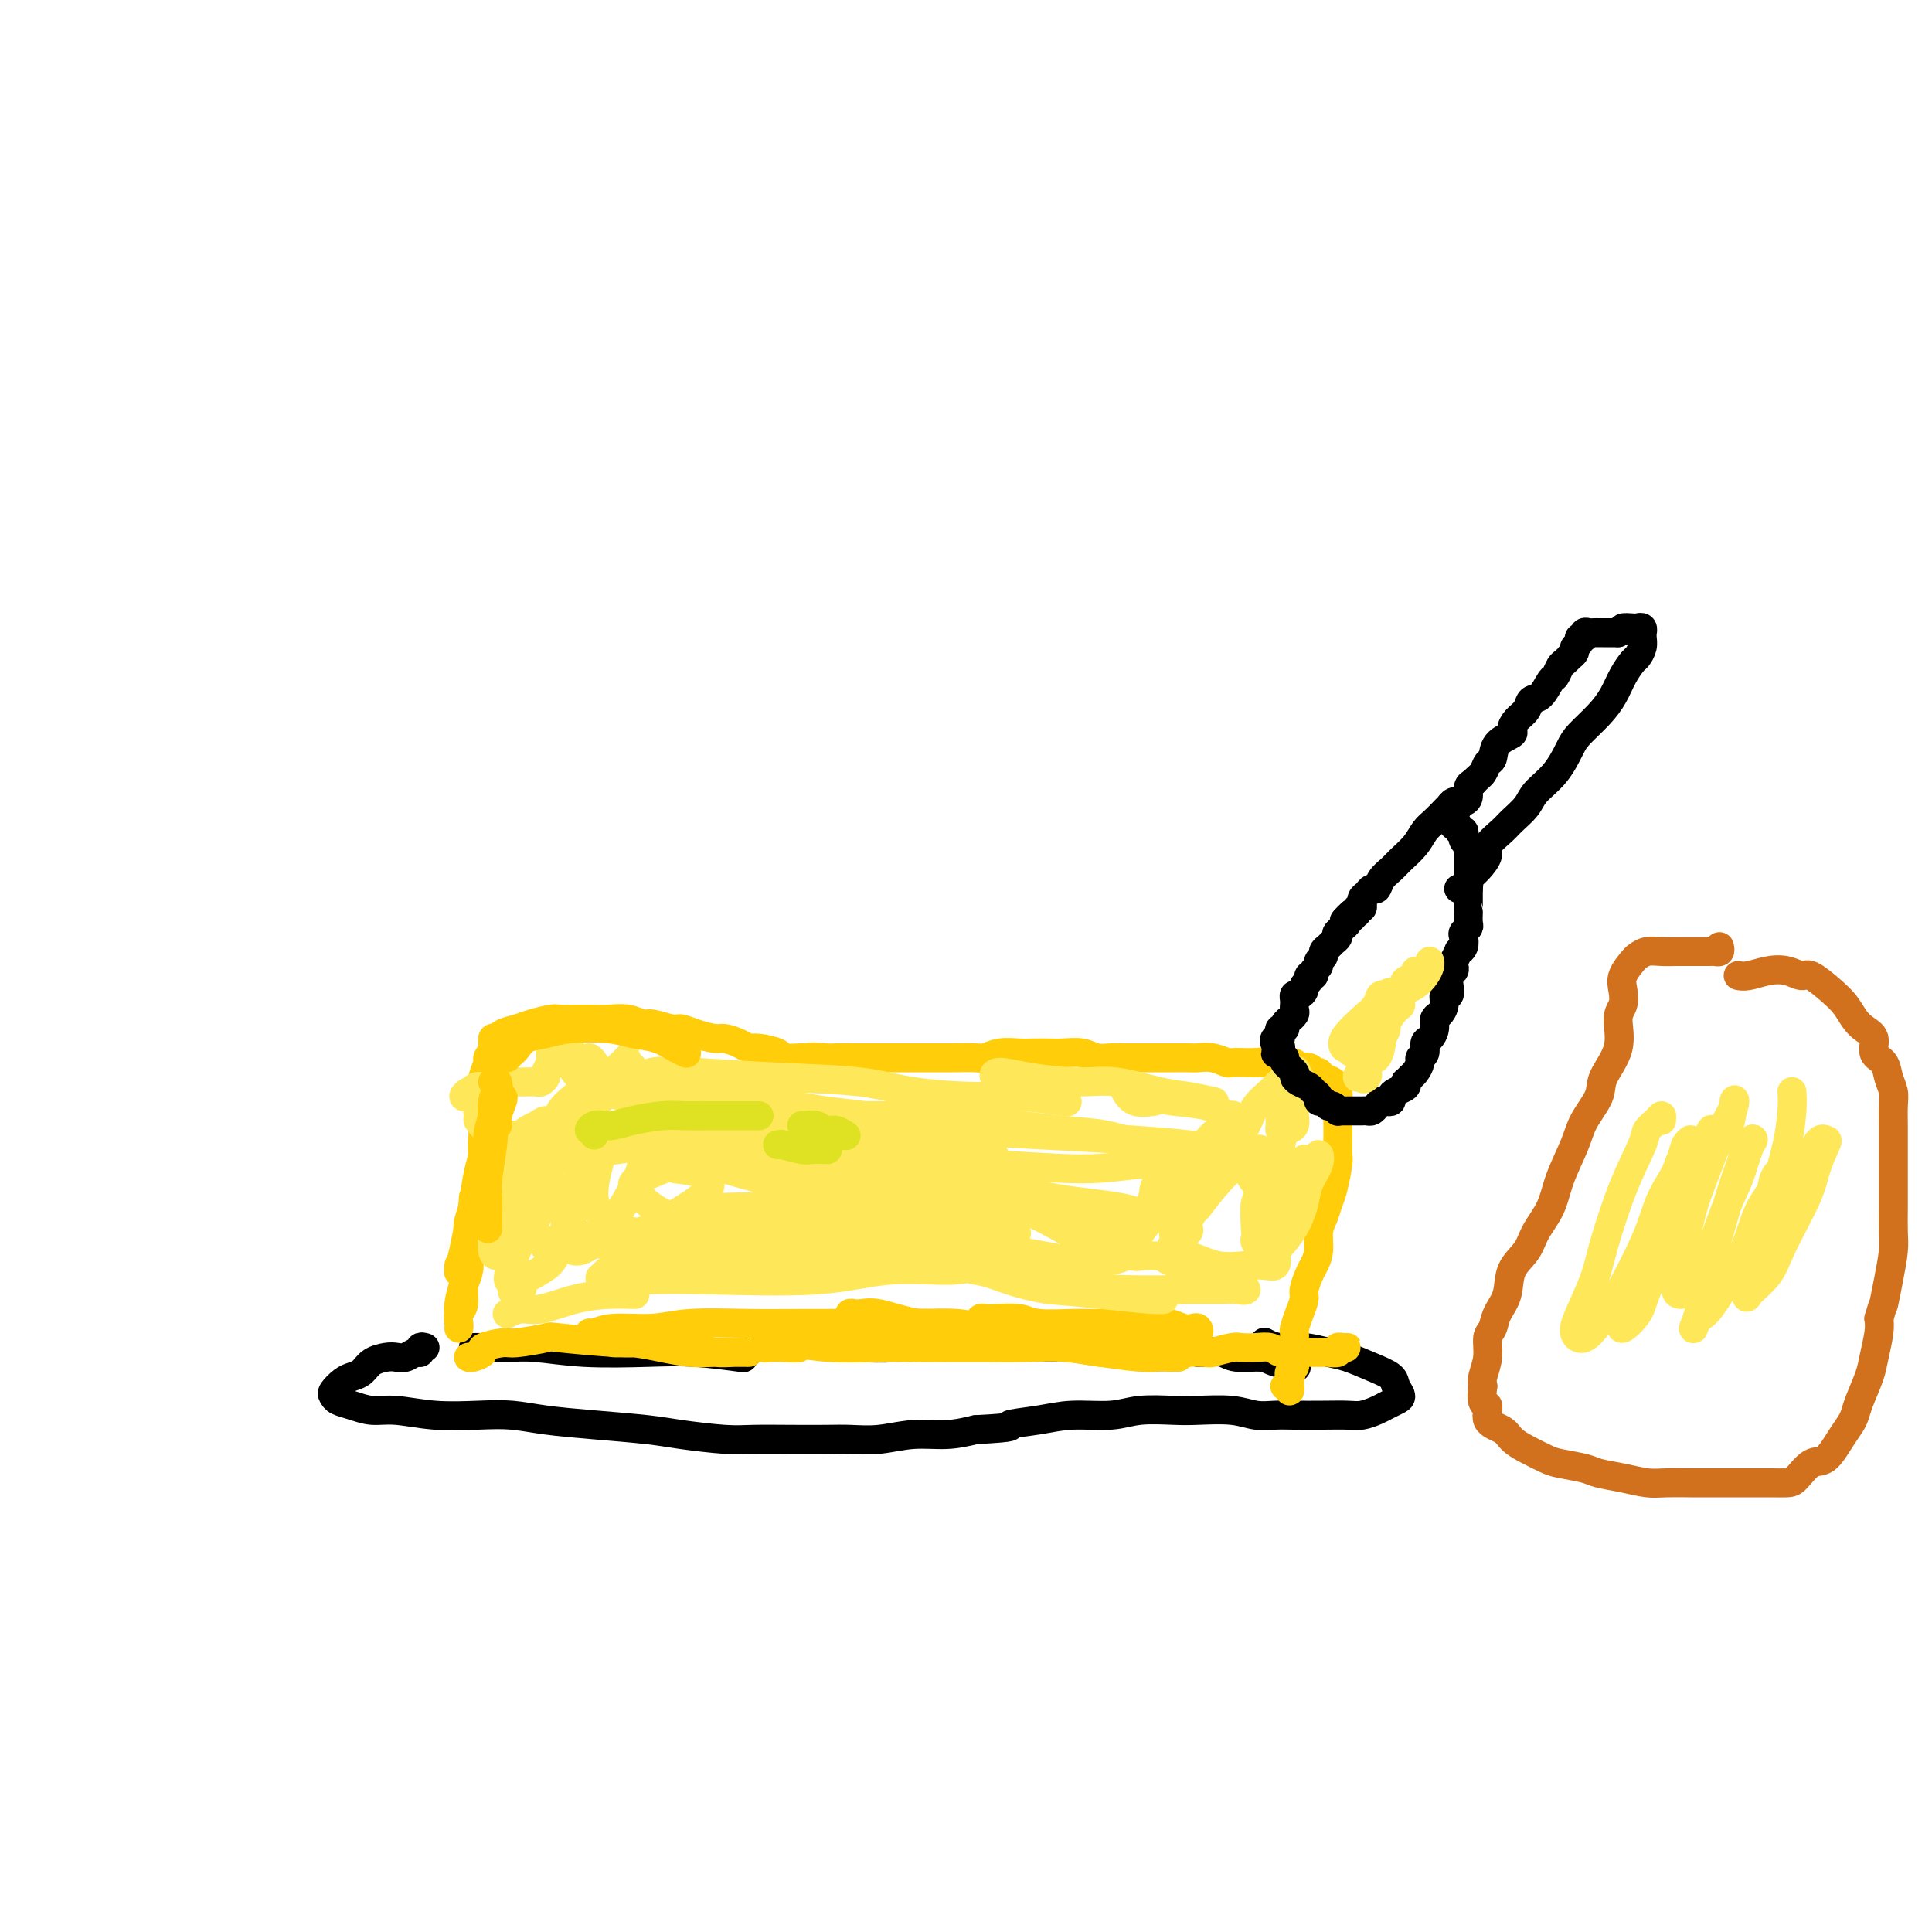 <svg viewBox='0 0 400 400' version='1.1' xmlns='http://www.w3.org/2000/svg' xmlns:xlink='http://www.w3.org/1999/xlink'><g fill='none' stroke='#000000' stroke-width='6' stroke-linecap='round' stroke-linejoin='round'><path d='M88,279c-0.440,-0.121 -0.881,-0.243 -1,0c-0.119,0.243 0.082,0.849 0,1c-0.082,0.151 -0.448,-0.154 -1,0c-0.552,0.154 -1.288,0.766 -2,1c-0.712,0.234 -1.398,0.090 -2,0c-0.602,-0.090 -1.119,-0.127 -2,0c-0.881,0.127 -2.124,0.419 -3,1c-0.876,0.581 -1.384,1.451 -2,2c-0.616,0.549 -1.340,0.777 -2,1c-0.660,0.223 -1.254,0.441 -2,1c-0.746,0.559 -1.642,1.460 -2,2c-0.358,0.540 -0.178,0.718 0,1c0.178,0.282 0.354,0.668 1,1c0.646,0.332 1.763,0.611 3,1c1.237,0.389 2.594,0.888 4,1c1.406,0.112 2.861,-0.163 5,0c2.139,0.163 4.961,0.765 8,1c3.039,0.235 6.293,0.105 9,0c2.707,-0.105 4.866,-0.183 7,0c2.134,0.183 4.244,0.627 7,1c2.756,0.373 6.159,0.674 10,1c3.841,0.326 8.121,0.676 11,1c2.879,0.324 4.356,0.623 7,1c2.644,0.377 6.456,0.833 9,1c2.544,0.167 3.819,0.046 6,0c2.181,-0.046 5.267,-0.016 8,0c2.733,0.016 5.114,0.019 7,0c1.886,-0.019 3.276,-0.060 5,0c1.724,0.060 3.782,0.222 6,0c2.218,-0.222 4.597,-0.829 7,-1c2.403,-0.171 4.829,0.094 7,0c2.171,-0.094 4.085,-0.547 6,-1'/><path d='M202,296c9.350,-0.493 6.724,-0.724 7,-1c0.276,-0.276 3.452,-0.596 6,-1c2.548,-0.404 4.468,-0.893 7,-1c2.532,-0.107 5.678,0.166 8,0c2.322,-0.166 3.821,-0.773 6,-1c2.179,-0.227 5.037,-0.075 7,0c1.963,0.075 3.030,0.073 5,0c1.970,-0.073 4.844,-0.216 7,0c2.156,0.216 3.596,0.790 5,1c1.404,0.210 2.774,0.057 4,0c1.226,-0.057 2.310,-0.018 4,0c1.690,0.018 3.986,0.016 6,0c2.014,-0.016 3.747,-0.046 5,0c1.253,0.046 2.025,0.168 3,0c0.975,-0.168 2.153,-0.625 3,-1c0.847,-0.375 1.365,-0.667 2,-1c0.635,-0.333 1.389,-0.708 2,-1c0.611,-0.292 1.080,-0.502 1,-1c-0.080,-0.498 -0.708,-1.285 -1,-2c-0.292,-0.715 -0.247,-1.358 -1,-2c-0.753,-0.642 -2.305,-1.281 -4,-2c-1.695,-0.719 -3.533,-1.517 -5,-2c-1.467,-0.483 -2.561,-0.652 -4,-1c-1.439,-0.348 -3.221,-0.877 -5,-1c-1.779,-0.123 -3.556,0.159 -5,0c-1.444,-0.159 -2.555,-0.760 -3,-1c-0.445,-0.240 -0.222,-0.120 0,0'/><path d='M98,279c0.404,-0.008 0.807,-0.016 2,0c1.193,0.016 3.174,0.056 5,0c1.826,-0.056 3.496,-0.207 6,0c2.504,0.207 5.842,0.774 10,1c4.158,0.226 9.135,0.112 13,0c3.865,-0.112 6.617,-0.223 10,0c3.383,0.223 7.395,0.778 9,1c1.605,0.222 0.802,0.111 0,0'/><path d='M157,278c1.280,0.030 2.560,0.061 4,0c1.440,-0.061 3.040,-0.212 6,0c2.960,0.212 7.279,0.789 11,1c3.721,0.211 6.843,0.057 10,0c3.157,-0.057 6.349,-0.015 9,0c2.651,0.015 4.762,0.004 8,0c3.238,-0.004 7.602,-0.001 10,0c2.398,0.001 2.828,0.000 3,0c0.172,-0.000 0.086,-0.000 0,0'/><path d='M248,280c0.386,-0.009 0.772,-0.017 1,0c0.228,0.017 0.299,0.060 1,0c0.701,-0.060 2.031,-0.223 3,0c0.969,0.223 1.576,0.830 3,1c1.424,0.170 3.663,-0.098 5,0c1.337,0.098 1.771,0.562 3,1c1.229,0.438 3.254,0.849 4,1c0.746,0.151 0.213,0.043 0,0c-0.213,-0.043 -0.107,-0.022 0,0'/></g>
<g fill='none' stroke='#FFCD0A' stroke-width='6' stroke-linecap='round' stroke-linejoin='round'><path d='M95,275c0.032,-0.230 0.065,-0.460 0,-1c-0.065,-0.540 -0.227,-1.390 0,-2c0.227,-0.610 0.845,-0.979 1,-2c0.155,-1.021 -0.151,-2.693 0,-4c0.151,-1.307 0.758,-2.250 1,-3c0.242,-0.750 0.117,-1.308 0,-2c-0.117,-0.692 -0.226,-1.516 0,-2c0.226,-0.484 0.789,-0.626 1,-1c0.211,-0.374 0.071,-0.981 0,-1c-0.071,-0.019 -0.074,0.549 0,1c0.074,0.451 0.226,0.785 0,1c-0.226,0.215 -0.831,0.310 -1,1c-0.169,0.690 0.098,1.974 0,3c-0.098,1.026 -0.562,1.793 -1,3c-0.438,1.207 -0.851,2.855 -1,4c-0.149,1.145 -0.036,1.787 0,2c0.036,0.213 -0.006,-0.002 0,0c0.006,0.002 0.058,0.221 0,0c-0.058,-0.221 -0.227,-0.882 0,-2c0.227,-1.118 0.849,-2.692 1,-4c0.151,-1.308 -0.170,-2.348 0,-4c0.170,-1.652 0.830,-3.915 1,-5c0.170,-1.085 -0.151,-0.991 0,-2c0.151,-1.009 0.773,-3.120 1,-4c0.227,-0.880 0.057,-0.528 0,-1c-0.057,-0.472 -0.001,-1.767 0,-2c0.001,-0.233 -0.051,0.597 0,1c0.051,0.403 0.206,0.378 0,1c-0.206,0.622 -0.773,1.892 -1,3c-0.227,1.108 -0.113,2.054 0,3'/><path d='M97,256c-0.320,2.035 -0.619,3.123 -1,4c-0.381,0.877 -0.845,1.544 -1,2c-0.155,0.456 0.000,0.701 0,1c-0.000,0.299 -0.155,0.653 0,0c0.155,-0.653 0.620,-2.314 1,-4c0.380,-1.686 0.676,-3.399 1,-5c0.324,-1.601 0.675,-3.092 1,-5c0.325,-1.908 0.623,-4.234 1,-6c0.377,-1.766 0.833,-2.973 1,-4c0.167,-1.027 0.045,-1.876 0,-3c-0.045,-1.124 -0.011,-2.524 0,-3c0.011,-0.476 0.000,-0.029 0,0c-0.000,0.029 0.010,-0.360 0,0c-0.010,0.360 -0.041,1.469 0,3c0.041,1.531 0.154,3.486 0,5c-0.154,1.514 -0.574,2.589 -1,4c-0.426,1.411 -0.856,3.157 -1,4c-0.144,0.843 -0.002,0.781 0,1c0.002,0.219 -0.137,0.719 0,0c0.137,-0.719 0.548,-2.656 1,-4c0.452,-1.344 0.944,-2.093 1,-4c0.056,-1.907 -0.325,-4.971 0,-7c0.325,-2.029 1.356,-3.023 2,-4c0.644,-0.977 0.901,-1.938 1,-3c0.099,-1.062 0.042,-2.225 0,-3c-0.042,-0.775 -0.067,-1.161 0,-1c0.067,0.161 0.225,0.869 0,1c-0.225,0.131 -0.834,-0.315 -1,0c-0.166,0.315 0.109,1.393 0,2c-0.109,0.607 -0.603,0.745 -1,1c-0.397,0.255 -0.699,0.628 -1,1'/><path d='M100,229c-0.463,0.349 -0.120,-0.779 0,-1c0.120,-0.221 0.017,0.464 0,0c-0.017,-0.464 0.052,-2.077 0,-3c-0.052,-0.923 -0.225,-1.155 0,-2c0.225,-0.845 0.848,-2.303 1,-3c0.152,-0.697 -0.168,-0.635 0,-1c0.168,-0.365 0.825,-1.159 1,-2c0.175,-0.841 -0.131,-1.731 0,-2c0.131,-0.269 0.701,0.082 1,0c0.299,-0.082 0.329,-0.596 1,-1c0.671,-0.404 1.982,-0.697 3,-1c1.018,-0.303 1.742,-0.617 3,-1c1.258,-0.383 3.049,-0.834 4,-1c0.951,-0.166 1.062,-0.045 2,0c0.938,0.045 2.703,0.016 4,0c1.297,-0.016 2.127,-0.019 3,0c0.873,0.019 1.789,0.062 3,0c1.211,-0.062 2.719,-0.228 4,0c1.281,0.228 2.337,0.848 3,1c0.663,0.152 0.934,-0.166 2,0c1.066,0.166 2.928,0.814 4,1c1.072,0.186 1.355,-0.091 2,0c0.645,0.091 1.654,0.550 3,1c1.346,0.450 3.030,0.890 4,1c0.970,0.110 1.227,-0.111 2,0c0.773,0.111 2.060,0.555 3,1c0.940,0.445 1.531,0.890 2,1c0.469,0.110 0.816,-0.115 2,0c1.184,0.115 3.203,0.569 4,1c0.797,0.431 0.370,0.837 1,1c0.630,0.163 2.315,0.081 4,0'/><path d='M166,219c8.333,1.238 3.165,0.332 2,0c-1.165,-0.332 1.671,-0.089 3,0c1.329,0.089 1.149,0.024 2,0c0.851,-0.024 2.732,-0.006 4,0c1.268,0.006 1.924,0.002 3,0c1.076,-0.002 2.572,-0.000 4,0c1.428,0.000 2.789,-0.000 4,0c1.211,0.000 2.274,0.001 3,0c0.726,-0.001 1.117,-0.004 2,0c0.883,0.004 2.260,0.015 4,0c1.740,-0.015 3.844,-0.057 5,0c1.156,0.057 1.362,0.211 2,0c0.638,-0.211 1.706,-0.788 3,-1c1.294,-0.212 2.815,-0.058 4,0c1.185,0.058 2.035,0.019 3,0c0.965,-0.019 2.043,-0.019 3,0c0.957,0.019 1.791,0.058 3,0c1.209,-0.058 2.792,-0.212 4,0c1.208,0.212 2.042,0.789 3,1c0.958,0.211 2.041,0.057 3,0c0.959,-0.057 1.794,-0.015 3,0c1.206,0.015 2.784,0.004 4,0c1.216,-0.004 2.071,-0.002 3,0c0.929,0.002 1.930,0.004 3,0c1.070,-0.004 2.207,-0.015 3,0c0.793,0.015 1.241,0.057 2,0c0.759,-0.057 1.828,-0.211 3,0c1.172,0.211 2.448,0.789 3,1c0.552,0.211 0.379,0.057 1,0c0.621,-0.057 2.034,-0.016 3,0c0.966,0.016 1.483,0.008 2,0'/><path d='M260,220c14.881,0.171 5.085,0.099 2,0c-3.085,-0.099 0.543,-0.224 2,0c1.457,0.224 0.743,0.796 1,1c0.257,0.204 1.484,0.040 2,0c0.516,-0.040 0.322,0.045 1,0c0.678,-0.045 2.227,-0.220 3,0c0.773,0.220 0.771,0.835 1,1c0.229,0.165 0.688,-0.122 1,0c0.312,0.122 0.476,0.652 1,1c0.524,0.348 1.408,0.516 2,1c0.592,0.484 0.891,1.286 1,2c0.109,0.714 0.029,1.340 0,2c-0.029,0.660 -0.007,1.353 0,2c0.007,0.647 -0.001,1.248 0,2c0.001,0.752 0.011,1.657 0,3c-0.011,1.343 -0.044,3.126 0,4c0.044,0.874 0.166,0.841 0,2c-0.166,1.159 -0.618,3.510 -1,5c-0.382,1.490 -0.694,2.118 -1,3c-0.306,0.882 -0.607,2.017 -1,3c-0.393,0.983 -0.880,1.814 -1,3c-0.120,1.186 0.126,2.726 0,4c-0.126,1.274 -0.625,2.283 -1,3c-0.375,0.717 -0.626,1.141 -1,2c-0.374,0.859 -0.871,2.152 -1,3c-0.129,0.848 0.109,1.253 0,2c-0.109,0.747 -0.565,1.838 -1,3c-0.435,1.162 -0.849,2.394 -1,3c-0.151,0.606 -0.041,0.586 0,1c0.041,0.414 0.012,1.261 0,2c-0.012,0.739 -0.006,1.369 0,2'/><path d='M268,280c-1.388,8.533 -0.358,2.865 0,1c0.358,-1.865 0.043,0.074 0,1c-0.043,0.926 0.185,0.840 0,1c-0.185,0.160 -0.781,0.567 -1,1c-0.219,0.433 -0.059,0.891 0,1c0.059,0.109 0.017,-0.132 0,0c-0.017,0.132 -0.008,0.638 0,1c0.008,0.362 0.016,0.580 0,1c-0.016,0.420 -0.056,1.040 0,1c0.056,-0.040 0.207,-0.742 0,-1c-0.207,-0.258 -0.774,-0.074 -1,0c-0.226,0.074 -0.113,0.037 0,0'/><path d='M97,281c0.167,0.092 0.333,0.183 1,0c0.667,-0.183 1.833,-0.641 2,-1c0.167,-0.359 -0.666,-0.619 0,-1c0.666,-0.381 2.831,-0.883 4,-1c1.169,-0.117 1.340,0.150 3,0c1.660,-0.150 4.807,-0.717 6,-1c1.193,-0.283 0.433,-0.282 3,0c2.567,0.282 8.463,0.846 12,1c3.537,0.154 4.715,-0.102 7,0c2.285,0.102 5.676,0.563 8,1c2.324,0.437 3.582,0.849 5,1c1.418,0.151 2.996,0.041 4,0c1.004,-0.041 1.435,-0.011 2,0c0.565,0.011 1.265,0.004 1,0c-0.265,-0.004 -1.496,-0.004 -2,0c-0.504,0.004 -0.280,0.011 -1,0c-0.720,-0.011 -2.382,-0.041 -4,0c-1.618,0.041 -3.190,0.152 -5,0c-1.810,-0.152 -3.859,-0.567 -6,-1c-2.141,-0.433 -4.376,-0.886 -6,-1c-1.624,-0.114 -2.637,0.109 -4,0c-1.363,-0.109 -3.076,-0.550 -4,-1c-0.924,-0.450 -1.058,-0.909 -1,-1c0.058,-0.091 0.308,0.186 1,0c0.692,-0.186 1.827,-0.834 4,-1c2.173,-0.166 5.384,0.152 8,0c2.616,-0.152 4.637,-0.773 8,-1c3.363,-0.227 8.066,-0.061 12,0c3.934,0.061 7.098,0.016 11,0c3.902,-0.016 8.544,-0.005 12,0c3.456,0.005 5.728,0.002 8,0'/><path d='M186,274c10.196,-0.140 6.187,0.011 6,0c-0.187,-0.011 3.450,-0.185 6,0c2.550,0.185 4.015,0.729 5,1c0.985,0.271 1.490,0.270 2,0c0.510,-0.270 1.026,-0.808 1,-1c-0.026,-0.192 -0.592,-0.037 -1,0c-0.408,0.037 -0.656,-0.042 -1,0c-0.344,0.042 -0.783,0.206 -1,0c-0.217,-0.206 -0.211,-0.784 0,-1c0.211,-0.216 0.626,-0.072 1,0c0.374,0.072 0.707,0.072 2,0c1.293,-0.072 3.546,-0.216 5,0c1.454,0.216 2.109,0.791 4,1c1.891,0.209 5.018,0.053 7,0c1.982,-0.053 2.819,-0.004 4,0c1.181,0.004 2.704,-0.037 4,0c1.296,0.037 2.364,0.153 3,0c0.636,-0.153 0.841,-0.574 1,-1c0.159,-0.426 0.272,-0.856 0,-1c-0.272,-0.144 -0.929,-0.001 -1,0c-0.071,0.001 0.446,-0.140 1,0c0.554,0.140 1.146,0.559 2,1c0.854,0.441 1.969,0.902 3,1c1.031,0.098 1.977,-0.166 3,0c1.023,0.166 2.124,0.762 3,1c0.876,0.238 1.528,0.116 2,0c0.472,-0.116 0.766,-0.227 1,0c0.234,0.227 0.409,0.792 0,1c-0.409,0.208 -1.403,0.059 -2,0c-0.597,-0.059 -0.799,-0.030 -1,0'/><path d='M245,276c-1.038,0.151 -2.133,0.028 -3,0c-0.867,-0.028 -1.507,0.037 -2,0c-0.493,-0.037 -0.841,-0.178 -1,0c-0.159,0.178 -0.131,0.675 0,1c0.131,0.325 0.365,0.479 1,1c0.635,0.521 1.671,1.407 2,2c0.329,0.593 -0.051,0.891 0,1c0.051,0.109 0.531,0.030 1,0c0.469,-0.030 0.927,-0.011 1,0c0.073,0.011 -0.239,0.014 -1,0c-0.761,-0.014 -1.970,-0.045 -3,0c-1.030,0.045 -1.880,0.167 -4,0c-2.120,-0.167 -5.508,-0.623 -8,-1c-2.492,-0.377 -4.087,-0.674 -7,-1c-2.913,-0.326 -7.146,-0.682 -10,-1c-2.854,-0.318 -4.331,-0.597 -7,-1c-2.669,-0.403 -6.530,-0.930 -9,-1c-2.470,-0.070 -3.547,0.317 -5,0c-1.453,-0.317 -3.280,-1.339 -5,-2c-1.720,-0.661 -3.331,-0.961 -4,-1c-0.669,-0.039 -0.394,0.184 -1,0c-0.606,-0.184 -2.093,-0.775 -3,-1c-0.907,-0.225 -1.233,-0.084 -1,0c0.233,0.084 1.026,0.113 2,0c0.974,-0.113 2.129,-0.366 4,0c1.871,0.366 4.459,1.352 8,2c3.541,0.648 8.034,0.958 11,1c2.966,0.042 4.403,-0.185 7,0c2.597,0.185 6.353,0.780 9,1c2.647,0.220 4.185,0.063 6,0c1.815,-0.063 3.908,-0.031 6,0'/><path d='M229,276c8.737,0.619 4.578,0.166 4,0c-0.578,-0.166 2.425,-0.045 4,0c1.575,0.045 1.720,0.015 2,0c0.280,-0.015 0.693,-0.014 1,0c0.307,0.014 0.508,0.042 0,0c-0.508,-0.042 -1.725,-0.155 -3,0c-1.275,0.155 -2.609,0.576 -4,1c-1.391,0.424 -2.838,0.849 -4,1c-1.162,0.151 -2.040,0.026 -1,0c1.040,-0.026 3.999,0.046 -8,0c-11.999,-0.046 -38.957,-0.209 -50,0c-11.043,0.209 -6.172,0.789 -5,1c1.172,0.211 -1.354,0.053 -3,0c-1.646,-0.053 -2.411,-0.001 -3,0c-0.589,0.001 -1.001,-0.048 -1,0c0.001,0.048 0.416,0.195 1,0c0.584,-0.195 1.335,-0.732 2,-1c0.665,-0.268 1.242,-0.268 3,0c1.758,0.268 4.696,0.804 8,1c3.304,0.196 6.973,0.051 10,0c3.027,-0.051 5.412,-0.010 9,0c3.588,0.010 8.378,-0.011 12,0c3.622,0.011 6.075,0.056 9,0c2.925,-0.056 6.320,-0.211 9,0c2.680,0.211 4.645,0.788 7,1c2.355,0.212 5.102,0.061 7,0c1.898,-0.061 2.949,-0.030 4,0'/><path d='M239,280c13.509,0.159 7.281,0.057 6,0c-1.281,-0.057 2.383,-0.067 4,0c1.617,0.067 1.185,0.213 2,0c0.815,-0.213 2.876,-0.785 4,-1c1.124,-0.215 1.313,-0.072 2,0c0.687,0.072 1.874,0.072 3,0c1.126,-0.072 2.192,-0.215 3,0c0.808,0.215 1.358,0.790 2,1c0.642,0.210 1.375,0.056 2,0c0.625,-0.056 1.142,-0.014 2,0c0.858,0.014 2.057,-0.000 3,0c0.943,0.000 1.628,0.014 2,0c0.372,-0.014 0.430,-0.056 1,0c0.570,0.056 1.653,0.211 2,0c0.347,-0.211 -0.040,-0.789 0,-1c0.040,-0.211 0.508,-0.057 1,0c0.492,0.057 1.008,0.015 1,0c-0.008,-0.015 -0.541,-0.004 -1,0c-0.459,0.004 -0.846,0.001 -1,0c-0.154,-0.001 -0.077,-0.001 0,0'/></g>
<g fill='none' stroke='#FEE859' stroke-width='6' stroke-linecap='round' stroke-linejoin='round'><path d='M120,221c0.980,0.327 1.960,0.654 3,1c1.040,0.346 2.139,0.713 5,1c2.861,0.287 7.485,0.496 11,1c3.515,0.504 5.921,1.304 9,2c3.079,0.696 6.832,1.289 11,2c4.168,0.711 8.750,1.539 12,2c3.250,0.461 5.169,0.554 8,1c2.831,0.446 6.573,1.243 9,2c2.427,0.757 3.538,1.473 5,2c1.462,0.527 3.275,0.865 4,1c0.725,0.135 0.363,0.068 0,0'/><path d='M134,228c-1.145,-0.211 -2.290,-0.421 -3,-1c-0.710,-0.579 -0.986,-1.525 -1,-2c-0.014,-0.475 0.233,-0.479 1,-1c0.767,-0.521 2.053,-1.559 4,-2c1.947,-0.441 4.557,-0.286 9,0c4.443,0.286 10.721,0.703 17,1c6.279,0.297 12.560,0.476 17,1c4.440,0.524 7.041,1.395 11,2c3.959,0.605 9.278,0.946 13,1c3.722,0.054 5.848,-0.178 9,0c3.152,0.178 7.329,0.765 9,1c1.671,0.235 0.835,0.117 0,0'/><path d='M212,225c-0.928,-0.345 -1.857,-0.691 -3,-1c-1.143,-0.309 -2.502,-0.582 -3,-1c-0.498,-0.418 -0.136,-0.981 1,-1c1.136,-0.019 3.047,0.505 6,1c2.953,0.495 6.950,0.959 10,1c3.050,0.041 5.153,-0.343 8,0c2.847,0.343 6.437,1.412 9,2c2.563,0.588 4.099,0.694 6,1c1.901,0.306 4.166,0.813 5,1c0.834,0.187 0.238,0.053 0,0c-0.238,-0.053 -0.119,-0.027 0,0'/><path d='M239,228c-1.459,0.220 -2.918,0.440 -4,0c-1.082,-0.440 -1.788,-1.542 -2,-2c-0.212,-0.458 0.069,-0.274 1,0c0.931,0.274 2.511,0.637 4,1c1.489,0.363 2.885,0.726 5,1c2.115,0.274 4.948,0.459 7,1c2.052,0.541 3.323,1.438 4,2c0.677,0.562 0.759,0.790 1,1c0.241,0.210 0.642,0.403 0,1c-0.642,0.597 -2.326,1.599 -3,2c-0.674,0.401 -0.337,0.200 0,0'/><path d='M138,233c-1.245,-0.414 -2.490,-0.829 -3,-1c-0.510,-0.171 -0.283,-0.099 0,0c0.283,0.099 0.624,0.225 3,0c2.376,-0.225 6.787,-0.799 11,-1c4.213,-0.201 8.226,-0.028 15,0c6.774,0.028 16.308,-0.090 23,0c6.692,0.090 10.543,0.388 16,1c5.457,0.612 12.520,1.537 17,2c4.480,0.463 6.376,0.464 9,1c2.624,0.536 5.976,1.606 8,2c2.024,0.394 2.721,0.113 3,0c0.279,-0.113 0.139,-0.056 0,0'/><path d='M193,237c-2.887,-0.226 -5.774,-0.452 -10,-1c-4.226,-0.548 -9.792,-1.417 -15,-2c-5.208,-0.583 -10.060,-0.881 -12,-1c-1.940,-0.119 -0.970,-0.060 0,0'/><path d='M137,233c-0.525,0.000 -1.049,0.000 -2,0c-0.951,-0.000 -2.327,-0.001 -3,0c-0.673,0.001 -0.642,0.003 0,0c0.642,-0.003 1.894,-0.012 5,0c3.106,0.012 8.065,0.045 16,0c7.935,-0.045 18.845,-0.167 27,0c8.155,0.167 13.554,0.622 19,1c5.446,0.378 10.941,0.680 17,1c6.059,0.320 12.684,0.658 18,1c5.316,0.342 9.323,0.688 12,1c2.677,0.312 4.022,0.590 5,1c0.978,0.410 1.587,0.952 2,1c0.413,0.048 0.629,-0.398 0,0c-0.629,0.398 -2.104,1.639 -5,2c-2.896,0.361 -7.213,-0.159 -11,0c-3.787,0.159 -7.043,0.996 -13,1c-5.957,0.004 -14.614,-0.826 -21,-1c-6.386,-0.174 -10.502,0.306 -17,0c-6.498,-0.306 -15.379,-1.399 -21,-2c-5.621,-0.601 -7.983,-0.710 -12,-1c-4.017,-0.290 -9.688,-0.761 -13,-1c-3.312,-0.239 -4.263,-0.246 -6,0c-1.737,0.246 -4.259,0.745 -6,1c-1.741,0.255 -2.701,0.267 -3,0c-0.299,-0.267 0.064,-0.814 1,-1c0.936,-0.186 2.445,-0.011 5,0c2.555,0.011 6.157,-0.141 12,0c5.843,0.141 13.927,0.574 20,1c6.073,0.426 10.135,0.846 15,1c4.865,0.154 10.533,0.044 14,0c3.467,-0.044 4.734,-0.022 6,0'/><path d='M198,239c12.393,0.141 6.877,-0.006 5,0c-1.877,0.006 -0.113,0.165 0,0c0.113,-0.165 -1.424,-0.653 -5,-1c-3.576,-0.347 -9.189,-0.551 -14,-1c-4.811,-0.449 -8.818,-1.143 -14,-2c-5.182,-0.857 -11.540,-1.878 -17,-3c-5.460,-1.122 -10.024,-2.345 -13,-3c-2.976,-0.655 -4.365,-0.742 -6,-1c-1.635,-0.258 -3.518,-0.688 -5,-1c-1.482,-0.312 -2.565,-0.504 -3,-1c-0.435,-0.496 -0.224,-1.294 0,-2c0.224,-0.706 0.460,-1.321 1,-2c0.540,-0.679 1.382,-1.423 2,-2c0.618,-0.577 1.010,-0.986 1,-1c-0.010,-0.014 -0.424,0.367 -1,1c-0.576,0.633 -1.315,1.519 -2,2c-0.685,0.481 -1.315,0.559 -2,1c-0.685,0.441 -1.423,1.246 -2,2c-0.577,0.754 -0.992,1.457 -1,2c-0.008,0.543 0.391,0.925 1,1c0.609,0.075 1.429,-0.157 2,-1c0.571,-0.843 0.893,-2.296 1,-3c0.107,-0.704 -0.003,-0.659 0,-1c0.003,-0.341 0.118,-1.067 0,-1c-0.118,0.067 -0.470,0.928 -1,2c-0.530,1.072 -1.239,2.355 -2,4c-0.761,1.645 -1.574,3.651 -2,5c-0.426,1.349 -0.465,2.042 -1,3c-0.535,0.958 -1.567,2.181 -2,3c-0.433,0.819 -0.267,1.234 0,1c0.267,-0.234 0.633,-1.117 1,-2'/><path d='M119,238c-0.932,1.339 0.238,-2.312 1,-4c0.762,-1.688 1.115,-1.413 1,-2c-0.115,-0.587 -0.696,-2.038 -1,-3c-0.304,-0.962 -0.329,-1.437 -1,-1c-0.671,0.437 -1.988,1.784 -3,3c-1.012,1.216 -1.719,2.301 -3,4c-1.281,1.699 -3.137,4.011 -4,6c-0.863,1.989 -0.732,3.657 -1,5c-0.268,1.343 -0.933,2.363 -1,3c-0.067,0.637 0.466,0.890 1,1c0.534,0.110 1.069,0.078 2,-1c0.931,-1.078 2.258,-3.200 3,-5c0.742,-1.800 0.898,-3.278 1,-5c0.102,-1.722 0.151,-3.690 0,-5c-0.151,-1.310 -0.502,-1.964 -1,-2c-0.498,-0.036 -1.142,0.547 -2,1c-0.858,0.453 -1.929,0.777 -3,2c-1.071,1.223 -2.141,3.346 -3,6c-0.859,2.654 -1.508,5.838 -2,8c-0.492,2.162 -0.827,3.302 -1,5c-0.173,1.698 -0.183,3.956 0,5c0.183,1.044 0.559,0.876 1,1c0.441,0.124 0.946,0.540 2,0c1.054,-0.540 2.657,-2.034 4,-4c1.343,-1.966 2.425,-4.402 3,-6c0.575,-1.598 0.641,-2.357 1,-4c0.359,-1.643 1.011,-4.170 1,-5c-0.011,-0.830 -0.683,0.035 -1,0c-0.317,-0.035 -0.278,-0.971 -1,0c-0.722,0.971 -2.206,3.849 -3,6c-0.794,2.151 -0.897,3.576 -1,5'/><path d='M108,252c-1.440,3.084 -2.041,5.294 -2,7c0.041,1.706 0.723,2.909 1,4c0.277,1.091 0.147,2.070 1,2c0.853,-0.070 2.688,-1.188 4,-2c1.312,-0.812 2.101,-1.319 3,-3c0.899,-1.681 1.910,-4.537 3,-7c1.090,-2.463 2.260,-4.533 3,-6c0.740,-1.467 1.050,-2.333 1,-3c-0.050,-0.667 -0.460,-1.136 -1,-1c-0.540,0.136 -1.211,0.878 -2,2c-0.789,1.122 -1.695,2.625 -2,4c-0.305,1.375 -0.008,2.623 0,4c0.008,1.377 -0.272,2.885 0,4c0.272,1.115 1.098,1.838 2,2c0.902,0.162 1.880,-0.236 3,-1c1.120,-0.764 2.381,-1.895 4,-4c1.619,-2.105 3.597,-5.186 5,-8c1.403,-2.814 2.230,-5.361 2,-7c-0.230,-1.639 -1.517,-2.368 -2,-3c-0.483,-0.632 -0.161,-1.165 -1,-1c-0.839,0.165 -2.839,1.029 -4,2c-1.161,0.971 -1.483,2.050 -2,4c-0.517,1.950 -1.230,4.773 -1,7c0.230,2.227 1.402,3.859 3,5c1.598,1.141 3.620,1.792 5,2c1.380,0.208 2.117,-0.028 4,-1c1.883,-0.972 4.911,-2.680 7,-4c2.089,-1.320 3.240,-2.251 4,-3c0.760,-0.749 1.128,-1.317 1,-2c-0.128,-0.683 -0.751,-1.481 -2,-2c-1.249,-0.519 -3.125,-0.760 -5,-1'/><path d='M140,242c-1.792,-0.627 -3.273,0.304 -5,1c-1.727,0.696 -3.701,1.156 -4,2c-0.299,0.844 1.076,2.070 2,3c0.924,0.930 1.395,1.563 4,3c2.605,1.437 7.343,3.678 12,5c4.657,1.322 9.232,1.723 13,2c3.768,0.277 6.730,0.428 10,0c3.270,-0.428 6.849,-1.436 9,-2c2.151,-0.564 2.874,-0.684 4,-1c1.126,-0.316 2.654,-0.829 2,-1c-0.654,-0.171 -3.488,-0.001 -6,0c-2.512,0.001 -4.700,-0.166 -9,0c-4.300,0.166 -10.712,0.664 -15,1c-4.288,0.336 -6.452,0.510 -10,1c-3.548,0.490 -8.478,1.296 -11,2c-2.522,0.704 -2.635,1.307 -3,2c-0.365,0.693 -0.983,1.476 1,2c1.983,0.524 6.568,0.789 11,1c4.432,0.211 8.713,0.368 15,0c6.287,-0.368 14.580,-1.261 20,-2c5.420,-0.739 7.965,-1.323 11,-2c3.035,-0.677 6.558,-1.445 9,-2c2.442,-0.555 3.804,-0.896 4,-1c0.196,-0.104 -0.772,0.031 -2,0c-1.228,-0.031 -2.715,-0.227 -7,0c-4.285,0.227 -11.369,0.876 -19,1c-7.631,0.124 -15.810,-0.279 -23,0c-7.190,0.279 -13.391,1.240 -17,2c-3.609,0.760 -4.625,1.320 -6,2c-1.375,0.680 -3.107,1.480 -4,2c-0.893,0.520 -0.946,0.760 -1,1'/><path d='M125,264c-3.063,1.318 3.279,1.115 8,1c4.721,-0.115 7.822,-0.140 14,0c6.178,0.140 15.431,0.445 22,0c6.569,-0.445 10.452,-1.640 15,-2c4.548,-0.360 9.762,0.115 13,0c3.238,-0.115 4.500,-0.818 6,-1c1.500,-0.182 3.239,0.158 4,0c0.761,-0.158 0.544,-0.815 -1,-1c-1.544,-0.185 -4.416,0.103 -10,0c-5.584,-0.103 -13.879,-0.598 -21,-1c-7.121,-0.402 -13.066,-0.711 -20,-1c-6.934,-0.289 -14.856,-0.559 -20,-1c-5.144,-0.441 -7.508,-1.053 -10,-1c-2.492,0.053 -5.111,0.773 -7,1c-1.889,0.227 -3.049,-0.037 -4,0c-0.951,0.037 -1.694,0.377 -1,0c0.694,-0.377 2.825,-1.471 4,-2c1.175,-0.529 1.392,-0.492 6,0c4.608,0.492 13.605,1.439 20,2c6.395,0.561 10.189,0.738 15,1c4.811,0.262 10.640,0.610 15,1c4.360,0.390 7.253,0.820 9,1c1.747,0.180 2.349,0.108 3,0c0.651,-0.108 1.351,-0.252 1,0c-0.351,0.252 -1.754,0.901 -5,1c-3.246,0.099 -8.337,-0.351 -15,-1c-6.663,-0.649 -14.899,-1.497 -21,-2c-6.101,-0.503 -10.068,-0.661 -14,-1c-3.932,-0.339 -7.828,-0.861 -11,-1c-3.172,-0.139 -5.621,0.103 -7,0c-1.379,-0.103 -1.690,-0.552 -2,-1'/><path d='M111,256c-14.748,-0.747 -3.618,0.385 4,1c7.618,0.615 11.723,0.712 17,1c5.277,0.288 11.726,0.768 19,1c7.274,0.232 15.373,0.216 24,0c8.627,-0.216 17.780,-0.633 22,-1c4.220,-0.367 3.505,-0.686 5,-1c1.495,-0.314 5.200,-0.624 7,-1c1.800,-0.376 1.693,-0.820 1,-1c-0.693,-0.180 -1.974,-0.097 -6,-1c-4.026,-0.903 -10.797,-2.791 -17,-4c-6.203,-1.209 -11.838,-1.740 -18,-3c-6.162,-1.260 -12.850,-3.249 -19,-5c-6.150,-1.751 -11.763,-3.263 -15,-4c-3.237,-0.737 -4.098,-0.699 -5,-1c-0.902,-0.301 -1.845,-0.940 0,-1c1.845,-0.060 6.478,0.461 11,1c4.522,0.539 8.933,1.096 16,2c7.067,0.904 16.790,2.154 23,3c6.210,0.846 8.905,1.288 13,2c4.095,0.712 9.589,1.692 13,2c3.411,0.308 4.739,-0.057 6,0c1.261,0.057 2.454,0.537 2,1c-0.454,0.463 -2.555,0.909 -5,1c-2.445,0.091 -5.234,-0.173 -11,-1c-5.766,-0.827 -14.508,-2.217 -23,-4c-8.492,-1.783 -16.735,-3.958 -22,-5c-5.265,-1.042 -7.552,-0.950 -10,-1c-2.448,-0.050 -5.058,-0.240 -6,0c-0.942,0.240 -0.215,0.911 3,2c3.215,1.089 8.919,2.597 15,4c6.081,1.403 12.541,2.702 19,4'/><path d='M174,247c10.381,2.182 17.834,2.637 24,3c6.166,0.363 11.045,0.635 16,1c4.955,0.365 9.985,0.824 14,1c4.015,0.176 7.013,0.071 9,0c1.987,-0.071 2.962,-0.106 3,0c0.038,0.106 -0.862,0.355 -2,0c-1.138,-0.355 -2.513,-1.312 -6,-2c-3.487,-0.688 -9.085,-1.108 -14,-2c-4.915,-0.892 -9.146,-2.258 -12,-3c-2.854,-0.742 -4.332,-0.860 -5,-1c-0.668,-0.140 -0.527,-0.304 0,0c0.527,0.304 1.439,1.074 4,2c2.561,0.926 6.769,2.009 10,3c3.231,0.991 5.483,1.891 8,3c2.517,1.109 5.300,2.429 7,3c1.700,0.571 2.318,0.394 3,1c0.682,0.606 1.428,1.994 1,3c-0.428,1.006 -2.029,1.628 -4,2c-1.971,0.372 -4.310,0.494 -8,0c-3.690,-0.494 -8.730,-1.603 -12,-2c-3.270,-0.397 -4.770,-0.082 -6,0c-1.230,0.082 -2.190,-0.070 -2,0c0.190,0.070 1.532,0.362 4,1c2.468,0.638 6.064,1.621 10,3c3.936,1.379 8.214,3.155 11,4c2.786,0.845 4.080,0.759 6,1c1.920,0.241 4.465,0.808 6,1c1.535,0.192 2.061,0.010 2,0c-0.061,-0.010 -0.709,0.151 -3,0c-2.291,-0.151 -6.226,-0.615 -10,-1c-3.774,-0.385 -7.387,-0.693 -11,-1'/><path d='M217,267c-5.664,-0.931 -8.825,-2.257 -11,-3c-2.175,-0.743 -3.363,-0.903 -4,-1c-0.637,-0.097 -0.724,-0.131 1,0c1.724,0.131 5.259,0.428 9,1c3.741,0.572 7.687,1.421 11,2c3.313,0.579 5.993,0.889 10,1c4.007,0.111 9.341,0.024 13,0c3.659,-0.024 5.643,0.016 7,0c1.357,-0.016 2.087,-0.088 3,0c0.913,0.088 2.010,0.335 2,0c-0.010,-0.335 -1.126,-1.252 -3,-2c-1.874,-0.748 -4.506,-1.327 -7,-2c-2.494,-0.673 -4.851,-1.441 -6,-2c-1.149,-0.559 -1.091,-0.910 -1,-1c0.091,-0.090 0.216,0.081 1,0c0.784,-0.081 2.228,-0.413 4,0c1.772,0.413 3.874,1.570 6,2c2.126,0.430 4.277,0.133 6,0c1.723,-0.133 3.018,-0.102 4,0c0.982,0.102 1.651,0.277 2,0c0.349,-0.277 0.379,-1.004 0,-2c-0.379,-0.996 -1.167,-2.260 -2,-3c-0.833,-0.740 -1.713,-0.956 -2,-2c-0.287,-1.044 0.018,-2.916 0,-4c-0.018,-1.084 -0.359,-1.382 0,-2c0.359,-0.618 1.417,-1.558 2,-2c0.583,-0.442 0.692,-0.386 1,0c0.308,0.386 0.814,1.104 1,2c0.186,0.896 0.050,1.972 0,3c-0.050,1.028 -0.014,2.008 0,3c0.014,0.992 0.007,1.996 0,3'/><path d='M264,258c0.289,1.942 0.013,1.297 0,1c-0.013,-0.297 0.239,-0.246 1,-1c0.761,-0.754 2.033,-2.312 3,-4c0.967,-1.688 1.631,-3.505 2,-5c0.369,-1.495 0.443,-2.667 1,-4c0.557,-1.333 1.598,-2.825 2,-4c0.402,-1.175 0.167,-2.033 0,-2c-0.167,0.033 -0.265,0.956 -1,2c-0.735,1.044 -2.106,2.210 -3,4c-0.894,1.790 -1.309,4.205 -2,6c-0.691,1.795 -1.656,2.970 -2,4c-0.344,1.030 -0.065,1.916 0,2c0.065,0.084 -0.084,-0.635 0,-1c0.084,-0.365 0.402,-0.376 1,-2c0.598,-1.624 1.477,-4.860 2,-7c0.523,-2.140 0.691,-3.185 1,-4c0.309,-0.815 0.761,-1.401 1,-2c0.239,-0.599 0.267,-1.212 0,-1c-0.267,0.212 -0.828,1.250 -2,3c-1.172,1.750 -2.955,4.212 -4,6c-1.045,1.788 -1.354,2.901 -2,4c-0.646,1.099 -1.630,2.183 -2,3c-0.370,0.817 -0.126,1.365 0,1c0.126,-0.365 0.135,-1.645 0,-3c-0.135,-1.355 -0.412,-2.786 0,-5c0.412,-2.214 1.514,-5.213 2,-7c0.486,-1.787 0.357,-2.363 0,-3c-0.357,-0.637 -0.941,-1.336 -2,-1c-1.059,0.336 -2.593,1.706 -4,3c-1.407,1.294 -2.688,2.513 -4,4c-1.312,1.487 -2.656,3.244 -4,5'/><path d='M248,250c-2.630,2.534 -2.205,3.370 -2,4c0.205,0.630 0.188,1.055 0,1c-0.188,-0.055 -0.549,-0.590 0,-2c0.549,-1.410 2.006,-3.696 3,-6c0.994,-2.304 1.524,-4.624 2,-6c0.476,-1.376 0.899,-1.806 1,-2c0.101,-0.194 -0.118,-0.152 -1,0c-0.882,0.152 -2.426,0.415 -4,2c-1.574,1.585 -3.177,4.494 -5,7c-1.823,2.506 -3.866,4.611 -5,6c-1.134,1.389 -1.361,2.061 -2,3c-0.639,0.939 -1.692,2.144 -2,2c-0.308,-0.144 0.129,-1.635 1,-3c0.871,-1.365 2.177,-2.602 3,-4c0.823,-1.398 1.165,-2.958 2,-5c0.835,-2.042 2.165,-4.566 3,-6c0.835,-1.434 1.177,-1.779 1,-2c-0.177,-0.221 -0.871,-0.318 -1,0c-0.129,0.318 0.309,1.052 0,2c-0.309,0.948 -1.364,2.111 -2,3c-0.636,0.889 -0.852,1.503 -1,2c-0.148,0.497 -0.229,0.878 0,1c0.229,0.122 0.768,-0.013 2,-1c1.232,-0.987 3.156,-2.824 5,-5c1.844,-2.176 3.608,-4.691 5,-6c1.392,-1.309 2.411,-1.413 3,-2c0.589,-0.587 0.749,-1.657 1,-2c0.251,-0.343 0.593,0.042 1,1c0.407,0.958 0.879,2.489 1,4c0.121,1.511 -0.108,3.003 0,4c0.108,0.997 0.554,1.498 1,2'/><path d='M258,242c1.056,2.093 1.697,2.825 2,3c0.303,0.175 0.268,-0.207 1,-1c0.732,-0.793 2.232,-1.997 3,-3c0.768,-1.003 0.805,-1.807 1,-3c0.195,-1.193 0.550,-2.777 1,-4c0.450,-1.223 0.996,-2.087 1,-3c0.004,-0.913 -0.535,-1.877 -1,-2c-0.465,-0.123 -0.855,0.594 -1,1c-0.145,0.406 -0.045,0.500 0,1c0.045,0.500 0.035,1.407 0,2c-0.035,0.593 -0.097,0.874 0,1c0.097,0.126 0.351,0.098 1,0c0.649,-0.098 1.691,-0.265 2,-1c0.309,-0.735 -0.117,-2.036 0,-3c0.117,-0.964 0.778,-1.590 1,-2c0.222,-0.410 0.007,-0.605 0,-1c-0.007,-0.395 0.194,-0.991 0,-1c-0.194,-0.009 -0.784,0.569 -1,1c-0.216,0.431 -0.058,0.716 0,1c0.058,0.284 0.015,0.567 0,1c-0.015,0.433 -0.004,1.017 0,1c0.004,-0.017 0.001,-0.634 0,-1c-0.001,-0.366 0.000,-0.480 0,-1c-0.000,-0.520 -0.001,-1.446 0,-2c0.001,-0.554 0.005,-0.737 0,-1c-0.005,-0.263 -0.018,-0.606 0,-1c0.018,-0.394 0.067,-0.837 0,-1c-0.067,-0.163 -0.249,-0.044 0,0c0.249,0.044 0.928,0.013 1,0c0.072,-0.013 -0.464,-0.006 -1,0'/><path d='M268,223c0.653,-2.775 0.284,-0.711 0,0c-0.284,0.711 -0.484,0.069 -1,0c-0.516,-0.069 -1.347,0.434 -2,1c-0.653,0.566 -1.129,1.195 -2,2c-0.871,0.805 -2.139,1.786 -3,3c-0.861,1.214 -1.315,2.662 -2,4c-0.685,1.338 -1.601,2.568 -2,4c-0.399,1.432 -0.282,3.066 -1,4c-0.718,0.934 -2.272,1.168 -3,2c-0.728,0.832 -0.629,2.263 -1,3c-0.371,0.737 -1.212,0.782 -2,1c-0.788,0.218 -1.521,0.611 -2,1c-0.479,0.389 -0.702,0.776 -1,1c-0.298,0.224 -0.672,0.287 -1,1c-0.328,0.713 -0.610,2.076 -1,3c-0.390,0.924 -0.889,1.410 -1,2c-0.111,0.590 0.165,1.284 0,2c-0.165,0.716 -0.770,1.454 -1,2c-0.230,0.546 -0.083,0.899 -1,1c-0.917,0.101 -2.897,-0.052 -4,0c-1.103,0.052 -1.330,0.307 -3,0c-1.670,-0.307 -4.784,-1.178 -7,-2c-2.216,-0.822 -3.535,-1.595 -6,-3c-2.465,-1.405 -6.076,-3.441 -10,-5c-3.924,-1.559 -8.160,-2.640 -11,-4c-2.840,-1.360 -4.285,-2.997 -7,-4c-2.715,-1.003 -6.700,-1.371 -9,-2c-2.300,-0.629 -2.916,-1.519 -5,-2c-2.084,-0.481 -5.638,-0.553 -8,-1c-2.362,-0.447 -3.532,-1.271 -5,-2c-1.468,-0.729 -3.234,-1.365 -5,-2'/><path d='M161,233c-6.252,-1.741 -5.882,-1.594 -6,-2c-0.118,-0.406 -0.725,-1.367 -2,-2c-1.275,-0.633 -3.219,-0.939 -4,-1c-0.781,-0.061 -0.398,0.123 -1,0c-0.602,-0.123 -2.191,-0.554 -3,-1c-0.809,-0.446 -0.840,-0.908 -1,-1c-0.160,-0.092 -0.448,0.186 -1,0c-0.552,-0.186 -1.369,-0.834 -2,-1c-0.631,-0.166 -1.076,0.152 -2,0c-0.924,-0.152 -2.326,-0.773 -3,-1c-0.674,-0.227 -0.618,-0.061 -1,0c-0.382,0.061 -1.202,0.016 -2,0c-0.798,-0.016 -1.576,-0.004 -2,0c-0.424,0.004 -0.495,0.001 -1,0c-0.505,-0.001 -1.445,-0.001 -2,0c-0.555,0.001 -0.726,0.004 -1,0c-0.274,-0.004 -0.652,-0.016 -1,0c-0.348,0.016 -0.668,0.061 -1,0c-0.332,-0.061 -0.678,-0.227 -1,0c-0.322,0.227 -0.620,0.849 -1,1c-0.380,0.151 -0.842,-0.167 -1,0c-0.158,0.167 -0.014,0.820 0,1c0.014,0.180 -0.103,-0.114 0,0c0.103,0.114 0.427,0.634 0,1c-0.427,0.366 -1.606,0.577 -2,1c-0.394,0.423 -0.003,1.059 0,2c0.003,0.941 -0.380,2.189 -1,3c-0.620,0.811 -1.475,1.187 -2,2c-0.525,0.813 -0.718,2.065 -1,3c-0.282,0.935 -0.652,1.553 -1,2c-0.348,0.447 -0.674,0.724 -1,1'/><path d='M114,241c-1.789,3.134 -1.263,2.468 -1,2c0.263,-0.468 0.263,-0.737 0,-1c-0.263,-0.263 -0.790,-0.518 -1,-1c-0.210,-0.482 -0.102,-1.191 0,-2c0.102,-0.809 0.197,-1.719 0,-2c-0.197,-0.281 -0.686,0.068 -1,0c-0.314,-0.068 -0.451,-0.554 -1,-1c-0.549,-0.446 -1.509,-0.852 -2,-1c-0.491,-0.148 -0.514,-0.039 -1,0c-0.486,0.039 -1.435,0.008 -2,0c-0.565,-0.008 -0.747,0.008 -1,0c-0.253,-0.008 -0.576,-0.040 -1,0c-0.424,0.040 -0.950,0.150 -1,0c-0.050,-0.150 0.375,-0.561 0,-1c-0.375,-0.439 -1.550,-0.905 -2,-1c-0.450,-0.095 -0.174,0.180 0,0c0.174,-0.180 0.247,-0.817 0,-1c-0.247,-0.183 -0.812,0.087 -1,0c-0.188,-0.087 0.003,-0.530 0,-1c-0.003,-0.470 -0.200,-0.967 0,-1c0.200,-0.033 0.797,0.398 1,0c0.203,-0.398 0.013,-1.623 0,-2c-0.013,-0.377 0.150,0.096 0,0c-0.150,-0.096 -0.611,-0.762 -1,-1c-0.389,-0.238 -0.704,-0.050 -1,0c-0.296,0.050 -0.574,-0.038 -1,0c-0.426,0.038 -0.999,0.203 -1,0c-0.001,-0.203 0.571,-0.772 1,-1c0.429,-0.228 0.714,-0.114 1,0'/><path d='M98,226c0.052,-1.326 1.183,-1.140 2,-1c0.817,0.140 1.321,0.234 2,0c0.679,-0.234 1.534,-0.795 2,-1c0.466,-0.205 0.544,-0.054 1,0c0.456,0.054 1.289,0.011 2,0c0.711,-0.011 1.300,0.009 2,0c0.700,-0.009 1.512,-0.048 2,0c0.488,0.048 0.653,0.183 1,0c0.347,-0.183 0.878,-0.683 1,-1c0.122,-0.317 -0.165,-0.452 0,-1c0.165,-0.548 0.780,-1.510 1,-2c0.220,-0.490 0.043,-0.508 0,-1c-0.043,-0.492 0.049,-1.460 0,-2c-0.049,-0.540 -0.238,-0.653 0,-1c0.238,-0.347 0.904,-0.926 1,-1c0.096,-0.074 -0.377,0.359 0,1c0.377,0.641 1.604,1.490 2,2c0.396,0.510 -0.040,0.681 0,1c0.040,0.319 0.557,0.785 1,1c0.443,0.215 0.812,0.177 1,0c0.188,-0.177 0.194,-0.494 0,-1c-0.194,-0.506 -0.589,-1.203 -1,-2c-0.411,-0.797 -0.839,-1.696 -1,-2c-0.161,-0.304 -0.055,-0.013 0,0c0.055,0.013 0.060,-0.252 0,0c-0.060,0.252 -0.185,1.021 0,2c0.185,0.979 0.679,2.168 1,3c0.321,0.832 0.467,1.305 1,2c0.533,0.695 1.451,1.610 2,2c0.549,0.390 0.728,0.254 1,0c0.272,-0.254 0.636,-0.627 1,-1'/><path d='M123,223c1.376,0.516 0.314,-1.194 0,-2c-0.314,-0.806 0.118,-0.707 0,-1c-0.118,-0.293 -0.786,-0.977 -1,-1c-0.214,-0.023 0.025,0.617 0,1c-0.025,0.383 -0.316,0.511 0,1c0.316,0.489 1.238,1.339 2,2c0.762,0.661 1.364,1.134 2,1c0.636,-0.134 1.307,-0.874 2,-1c0.693,-0.126 1.409,0.362 2,0c0.591,-0.362 1.057,-1.573 1,-2c-0.057,-0.427 -0.637,-0.070 -1,0c-0.363,0.070 -0.508,-0.148 -1,0c-0.492,0.148 -1.330,0.662 -2,1c-0.670,0.338 -1.172,0.501 -2,1c-0.828,0.499 -1.981,1.334 -3,2c-1.019,0.666 -1.905,1.165 -3,2c-1.095,0.835 -2.398,2.008 -3,3c-0.602,0.992 -0.502,1.803 -1,3c-0.498,1.197 -1.593,2.780 -2,4c-0.407,1.220 -0.126,2.077 0,3c0.126,0.923 0.098,1.911 0,3c-0.098,1.089 -0.266,2.279 0,3c0.266,0.721 0.967,0.972 1,1c0.033,0.028 -0.603,-0.167 -1,0c-0.397,0.167 -0.557,0.697 -1,1c-0.443,0.303 -1.170,0.380 -2,1c-0.830,0.620 -1.762,1.782 -2,3c-0.238,1.218 0.218,2.491 0,4c-0.218,1.509 -1.109,3.255 -2,5'/><path d='M106,261c-1.535,5.601 -0.373,4.103 0,4c0.373,-0.103 -0.044,1.189 0,2c0.044,0.811 0.550,1.141 1,1c0.450,-0.141 0.843,-0.755 1,-1c0.157,-0.245 0.079,-0.123 0,0'/><path d='M105,272c0.981,-0.475 1.962,-0.950 3,-1c1.038,-0.050 2.132,0.326 4,0c1.868,-0.326 4.511,-1.356 7,-2c2.489,-0.644 4.824,-0.904 7,-1c2.176,-0.096 4.193,-0.027 5,0c0.807,0.027 0.403,0.014 0,0'/><path d='M148,250c-0.576,0.038 -1.152,0.077 1,0c2.152,-0.077 7.030,-0.268 10,0c2.970,0.268 4.030,0.995 6,1c1.970,0.005 4.848,-0.713 6,-1c1.152,-0.287 0.576,-0.144 0,0'/><path d='M171,243c0.192,0.047 0.385,0.093 1,0c0.615,-0.093 1.654,-0.326 3,0c1.346,0.326 3.000,1.211 5,2c2.000,0.789 4.346,1.482 6,2c1.654,0.518 2.615,0.862 3,1c0.385,0.138 0.192,0.069 0,0'/></g>
<g fill='none' stroke='#FFCD0A' stroke-width='6' stroke-linecap='round' stroke-linejoin='round'><path d='M102,224c0.393,-0.201 0.786,-0.403 1,0c0.214,0.403 0.250,1.409 0,2c-0.250,0.591 -0.785,0.765 -1,2c-0.215,1.235 -0.110,3.531 0,5c0.110,1.469 0.226,2.109 0,4c-0.226,1.891 -0.793,5.031 -1,7c-0.207,1.969 -0.056,2.766 0,4c0.056,1.234 0.015,2.905 0,4c-0.015,1.095 -0.004,1.614 0,2c0.004,0.386 0.001,0.640 0,0c-0.001,-0.640 -0.000,-2.172 0,-3c0.000,-0.828 0.000,-0.951 0,-1c-0.000,-0.049 -0.000,-0.025 0,0'/><path d='M103,233c-0.107,-0.529 -0.213,-1.058 0,-2c0.213,-0.942 0.747,-2.296 1,-3c0.253,-0.704 0.227,-0.757 0,-1c-0.227,-0.243 -0.653,-0.674 -1,0c-0.347,0.674 -0.615,2.454 -1,4c-0.385,1.546 -0.887,2.858 -1,4c-0.113,1.142 0.162,2.115 0,3c-0.162,0.885 -0.761,1.681 -1,2c-0.239,0.319 -0.120,0.159 0,0'/><path d='M105,219c0.344,-0.364 0.689,-0.728 1,-1c0.311,-0.272 0.589,-0.452 1,-1c0.411,-0.548 0.954,-1.464 2,-2c1.046,-0.536 2.593,-0.692 4,-1c1.407,-0.308 2.674,-0.770 5,-1c2.326,-0.230 5.713,-0.230 8,0c2.287,0.230 3.475,0.689 5,1c1.525,0.311 3.388,0.475 5,1c1.612,0.525 2.972,1.411 4,2c1.028,0.589 1.722,0.883 2,1c0.278,0.117 0.139,0.059 0,0'/></g>
<g fill='none' stroke='#DEE222' stroke-width='6' stroke-linecap='round' stroke-linejoin='round'><path d='M123,235c0.130,-0.453 0.260,-0.905 0,-1c-0.260,-0.095 -0.911,0.168 -1,0c-0.089,-0.168 0.384,-0.767 1,-1c0.616,-0.233 1.376,-0.101 2,0c0.624,0.101 1.111,0.171 2,0c0.889,-0.171 2.180,-0.582 4,-1c1.820,-0.418 4.167,-0.844 6,-1c1.833,-0.156 3.150,-0.042 5,0c1.850,0.042 4.233,0.011 6,0c1.767,-0.011 2.917,-0.003 4,0c1.083,0.003 2.099,0.001 3,0c0.901,-0.001 1.686,-0.000 2,0c0.314,0.000 0.157,0.000 0,0'/><path d='M166,233c0.245,0.032 0.490,0.065 1,0c0.510,-0.065 1.286,-0.227 2,0c0.714,0.227 1.367,0.844 2,1c0.633,0.156 1.247,-0.150 2,0c0.753,0.150 1.644,0.757 2,1c0.356,0.243 0.178,0.121 0,0'/><path d='M162,237c-0.566,-0.008 -1.132,-0.016 -1,0c0.132,0.016 0.960,0.057 1,0c0.040,-0.057 -0.710,-0.211 0,0c0.710,0.211 2.881,0.789 4,1c1.119,0.211 1.186,0.057 2,0c0.814,-0.057 2.375,-0.016 3,0c0.625,0.016 0.312,0.008 0,0'/></g>
<g fill='none' stroke='#000000' stroke-width='6' stroke-linecap='round' stroke-linejoin='round'><path d='M301,167c-0.135,-0.431 -0.270,-0.862 0,-1c0.270,-0.138 0.946,0.018 1,0c0.054,-0.018 -0.513,-0.209 -1,0c-0.487,0.209 -0.893,0.818 -1,1c-0.107,0.182 0.086,-0.062 0,0c-0.086,0.062 -0.449,0.429 -1,1c-0.551,0.571 -1.288,1.346 -2,2c-0.712,0.654 -1.399,1.186 -2,2c-0.601,0.814 -1.117,1.911 -2,3c-0.883,1.089 -2.135,2.172 -3,3c-0.865,0.828 -1.345,1.402 -2,2c-0.655,0.598 -1.486,1.221 -2,2c-0.514,0.779 -0.712,1.715 -1,2c-0.288,0.285 -0.666,-0.083 -1,0c-0.334,0.083 -0.624,0.615 -1,1c-0.376,0.385 -0.837,0.624 -1,1c-0.163,0.376 -0.029,0.889 0,1c0.029,0.111 -0.047,-0.180 0,0c0.047,0.180 0.219,0.832 0,1c-0.219,0.168 -0.828,-0.147 -1,0c-0.172,0.147 0.094,0.756 0,1c-0.094,0.244 -0.547,0.122 -1,0'/><path d='M280,189c-3.266,3.339 -0.930,0.687 0,0c0.930,-0.687 0.456,0.590 0,1c-0.456,0.410 -0.893,-0.048 -1,0c-0.107,0.048 0.116,0.600 0,1c-0.116,0.400 -0.570,0.646 -1,1c-0.430,0.354 -0.837,0.815 -1,1c-0.163,0.185 -0.081,0.092 0,0'/><path d='M277,193c-0.477,0.571 -0.170,-0.002 0,0c0.170,0.002 0.204,0.578 0,1c-0.204,0.422 -0.647,0.690 -1,1c-0.353,0.310 -0.615,0.660 -1,1c-0.385,0.340 -0.892,0.668 -1,1c-0.108,0.332 0.182,0.667 0,1c-0.182,0.333 -0.838,0.663 -1,1c-0.162,0.337 0.168,0.682 0,1c-0.168,0.318 -0.834,0.610 -1,1c-0.166,0.390 0.166,0.878 0,1c-0.166,0.122 -0.832,-0.121 -1,0c-0.168,0.121 0.161,0.606 0,1c-0.161,0.394 -0.814,0.697 -1,1c-0.186,0.303 0.094,0.606 0,1c-0.094,0.394 -0.561,0.879 -1,1c-0.439,0.121 -0.849,-0.123 -1,0c-0.151,0.123 -0.045,0.611 0,1c0.045,0.389 0.027,0.678 0,1c-0.027,0.322 -0.064,0.677 0,1c0.064,0.323 0.228,0.612 0,1c-0.228,0.388 -0.850,0.874 -1,1c-0.150,0.126 0.170,-0.107 0,0c-0.170,0.107 -0.830,0.554 -1,1c-0.170,0.446 0.152,0.890 0,1c-0.152,0.110 -0.776,-0.115 -1,0c-0.224,0.115 -0.047,0.570 0,1c0.047,0.430 -0.037,0.833 0,1c0.037,0.167 0.196,0.096 0,0c-0.196,-0.096 -0.745,-0.218 -1,0c-0.255,0.218 -0.216,0.777 0,1c0.216,0.223 0.608,0.112 1,0'/><path d='M265,216c-1.838,3.738 -0.432,1.583 0,1c0.432,-0.583 -0.109,0.407 0,1c0.109,0.593 0.868,0.789 1,1c0.132,0.211 -0.364,0.438 0,1c0.364,0.562 1.589,1.460 2,2c0.411,0.540 0.009,0.722 0,1c-0.009,0.278 0.375,0.653 1,1c0.625,0.347 1.491,0.666 2,1c0.509,0.334 0.661,0.682 1,1c0.339,0.318 0.864,0.606 1,1c0.136,0.394 -0.117,0.894 0,1c0.117,0.106 0.605,-0.182 1,0c0.395,0.182 0.697,0.833 1,1c0.303,0.167 0.606,-0.151 1,0c0.394,0.151 0.879,0.773 1,1c0.121,0.227 -0.122,0.061 0,0c0.122,-0.061 0.610,-0.016 1,0c0.390,0.016 0.682,0.004 1,0c0.318,-0.004 0.663,-0.000 1,0c0.337,0.000 0.668,-0.003 1,0c0.332,0.003 0.666,0.011 1,0c0.334,-0.011 0.666,-0.042 1,0c0.334,0.042 0.668,0.156 1,0c0.332,-0.156 0.663,-0.581 1,-1c0.337,-0.419 0.681,-0.833 1,-1c0.319,-0.167 0.615,-0.086 1,0c0.385,0.086 0.860,0.178 1,0c0.140,-0.178 -0.055,-0.625 0,-1c0.055,-0.375 0.361,-0.678 1,-1c0.639,-0.322 1.611,-0.663 2,-1c0.389,-0.337 0.194,-0.668 0,-1'/><path d='M291,224c1.266,-1.123 0.932,-0.930 1,-1c0.068,-0.070 0.539,-0.404 1,-1c0.461,-0.596 0.911,-1.454 1,-2c0.089,-0.546 -0.182,-0.779 0,-1c0.182,-0.221 0.819,-0.430 1,-1c0.181,-0.570 -0.092,-1.500 0,-2c0.092,-0.500 0.551,-0.570 1,-1c0.449,-0.430 0.890,-1.219 1,-2c0.110,-0.781 -0.110,-1.553 0,-2c0.110,-0.447 0.552,-0.570 1,-1c0.448,-0.430 0.904,-1.165 1,-2c0.096,-0.835 -0.167,-1.768 0,-2c0.167,-0.232 0.763,0.236 1,0c0.237,-0.236 0.115,-1.175 0,-2c-0.115,-0.825 -0.223,-1.535 0,-2c0.223,-0.465 0.777,-0.684 1,-1c0.223,-0.316 0.116,-0.728 0,-1c-0.116,-0.272 -0.241,-0.405 0,-1c0.241,-0.595 0.848,-1.651 1,-2c0.152,-0.349 -0.152,0.008 0,0c0.152,-0.008 0.759,-0.382 1,-1c0.241,-0.618 0.117,-1.480 0,-2c-0.117,-0.520 -0.228,-0.699 0,-1c0.228,-0.301 0.793,-0.724 1,-1c0.207,-0.276 0.055,-0.406 0,-1c-0.055,-0.594 -0.015,-1.651 0,-2c0.015,-0.349 0.004,0.009 0,0c-0.004,-0.009 -0.001,-0.384 0,-1c0.001,-0.616 0.000,-1.474 0,-2c-0.000,-0.526 -0.000,-0.722 0,-1c0.000,-0.278 0.000,-0.639 0,-1'/><path d='M304,184c0.155,-1.809 0.041,-0.331 0,0c-0.041,0.331 -0.011,-0.484 0,-1c0.011,-0.516 0.003,-0.734 0,-1c-0.003,-0.266 -0.001,-0.582 0,-1c0.001,-0.418 0.000,-0.939 0,-1c-0.000,-0.061 0.000,0.339 0,0c-0.000,-0.339 -0.000,-1.415 0,-2c0.000,-0.585 0.001,-0.678 0,-1c-0.001,-0.322 -0.004,-0.874 0,-1c0.004,-0.126 0.015,0.174 0,0c-0.015,-0.174 -0.055,-0.821 0,-1c0.055,-0.179 0.207,0.111 0,0c-0.207,-0.111 -0.772,-0.622 -1,-1c-0.228,-0.378 -0.117,-0.622 0,-1c0.117,-0.378 0.242,-0.889 0,-1c-0.242,-0.111 -0.849,0.177 -1,0c-0.151,-0.177 0.156,-0.821 0,-1c-0.156,-0.179 -0.775,0.106 -1,0c-0.225,-0.106 -0.056,-0.602 0,-1c0.056,-0.398 0.000,-0.699 0,-1c-0.000,-0.301 0.055,-0.602 0,-1c-0.055,-0.398 -0.221,-0.893 0,-1c0.221,-0.107 0.829,0.175 1,0c0.171,-0.175 -0.095,-0.807 0,-1c0.095,-0.193 0.551,0.051 1,0c0.449,-0.051 0.890,-0.398 1,-1c0.110,-0.602 -0.111,-1.458 0,-2c0.111,-0.542 0.556,-0.771 1,-1'/><path d='M305,162c1.027,-1.110 1.593,-1.387 2,-2c0.407,-0.613 0.655,-1.564 1,-2c0.345,-0.436 0.788,-0.358 1,-1c0.212,-0.642 0.193,-2.006 1,-3c0.807,-0.994 2.439,-1.619 3,-2c0.561,-0.381 0.051,-0.520 0,-1c-0.051,-0.480 0.357,-1.302 1,-2c0.643,-0.698 1.520,-1.271 2,-2c0.480,-0.729 0.562,-1.614 1,-2c0.438,-0.386 1.230,-0.274 2,-1c0.770,-0.726 1.517,-2.289 2,-3c0.483,-0.711 0.703,-0.568 1,-1c0.297,-0.432 0.672,-1.439 1,-2c0.328,-0.561 0.609,-0.675 1,-1c0.391,-0.325 0.894,-0.860 1,-1c0.106,-0.140 -0.183,0.116 0,0c0.183,-0.116 0.838,-0.604 1,-1c0.162,-0.396 -0.168,-0.698 0,-1c0.168,-0.302 0.833,-0.603 1,-1c0.167,-0.397 -0.163,-0.891 0,-1c0.163,-0.109 0.818,0.167 1,0c0.182,-0.167 -0.109,-0.777 0,-1c0.109,-0.223 0.620,-0.060 1,0c0.380,0.060 0.630,0.016 1,0c0.370,-0.016 0.859,-0.004 1,0c0.141,0.004 -0.065,0.001 0,0c0.065,-0.001 0.402,-0.000 1,0c0.598,0.000 1.457,0.000 2,0c0.543,-0.000 0.772,-0.000 1,0'/><path d='M335,131c1.355,-0.535 0.741,-0.871 1,-1c0.259,-0.129 1.390,-0.049 2,0c0.610,0.049 0.699,0.068 1,0c0.301,-0.068 0.814,-0.223 1,0c0.186,0.223 0.047,0.823 0,1c-0.047,0.177 -0.001,-0.070 0,0c0.001,0.070 -0.044,0.458 0,1c0.044,0.542 0.178,1.239 0,2c-0.178,0.761 -0.668,1.585 -1,2c-0.332,0.415 -0.505,0.422 -1,1c-0.495,0.578 -1.311,1.728 -2,3c-0.689,1.272 -1.250,2.668 -2,4c-0.750,1.332 -1.689,2.601 -3,4c-1.311,1.399 -2.993,2.930 -4,4c-1.007,1.070 -1.338,1.680 -2,3c-0.662,1.320 -1.656,3.350 -3,5c-1.344,1.650 -3.037,2.921 -4,4c-0.963,1.079 -1.195,1.965 -2,3c-0.805,1.035 -2.183,2.220 -3,3c-0.817,0.780 -1.074,1.154 -2,2c-0.926,0.846 -2.520,2.163 -3,3c-0.480,0.837 0.156,1.195 0,2c-0.156,0.805 -1.103,2.058 -2,3c-0.897,0.942 -1.743,1.573 -2,2c-0.257,0.427 0.075,0.650 0,1c-0.075,0.350 -0.556,0.826 -1,1c-0.444,0.174 -0.850,0.047 -1,0c-0.150,-0.047 -0.043,-0.013 0,0c0.043,0.013 0.021,0.007 0,0'/></g>
<g fill='none' stroke='#FEE859' stroke-width='6' stroke-linecap='round' stroke-linejoin='round'><path d='M283,222c0.130,0.333 0.259,0.667 0,1c-0.259,0.333 -0.908,0.666 -1,0c-0.092,-0.666 0.372,-2.329 1,-3c0.628,-0.671 1.418,-0.349 2,-1c0.582,-0.651 0.955,-2.276 1,-3c0.045,-0.724 -0.239,-0.547 0,-1c0.239,-0.453 1.000,-1.537 1,-2c0.000,-0.463 -0.761,-0.304 -1,0c-0.239,0.304 0.042,0.753 0,1c-0.042,0.247 -0.408,0.292 -1,1c-0.592,0.708 -1.409,2.078 -2,3c-0.591,0.922 -0.956,1.395 -1,2c-0.044,0.605 0.234,1.340 0,2c-0.234,0.660 -0.978,1.244 -1,1c-0.022,-0.244 0.680,-1.316 1,-2c0.320,-0.684 0.258,-0.981 1,-2c0.742,-1.019 2.287,-2.761 3,-4c0.713,-1.239 0.595,-1.976 1,-3c0.405,-1.024 1.333,-2.336 2,-3c0.667,-0.664 1.072,-0.680 1,-1c-0.072,-0.320 -0.620,-0.945 -1,-1c-0.380,-0.055 -0.593,0.461 -1,1c-0.407,0.539 -1.010,1.101 -2,2c-0.990,0.899 -2.367,2.133 -3,3c-0.633,0.867 -0.520,1.365 -1,2c-0.480,0.635 -1.551,1.407 -2,2c-0.449,0.593 -0.275,1.006 0,1c0.275,-0.006 0.650,-0.430 1,-1c0.350,-0.570 0.675,-1.285 1,-2'/><path d='M282,215c1.015,-1.297 2.552,-3.540 3,-4c0.448,-0.460 -0.193,0.863 0,0c0.193,-0.863 1.220,-3.911 2,-5c0.780,-1.089 1.313,-0.219 1,0c-0.313,0.219 -1.471,-0.212 -2,0c-0.529,0.212 -0.428,1.067 -1,2c-0.572,0.933 -1.817,1.943 -3,3c-1.183,1.057 -2.302,2.161 -3,3c-0.698,0.839 -0.973,1.414 -1,2c-0.027,0.586 0.194,1.185 1,1c0.806,-0.185 2.195,-1.152 3,-2c0.805,-0.848 1.024,-1.577 2,-3c0.976,-1.423 2.708,-3.541 4,-5c1.292,-1.459 2.142,-2.258 3,-3c0.858,-0.742 1.722,-1.425 2,-2c0.278,-0.575 -0.030,-1.040 0,-1c0.030,0.040 0.399,0.586 0,1c-0.399,0.414 -1.565,0.697 -2,1c-0.435,0.303 -0.138,0.625 0,1c0.138,0.375 0.118,0.802 0,1c-0.118,0.198 -0.333,0.169 0,0c0.333,-0.169 1.213,-0.476 2,-1c0.787,-0.524 1.479,-1.264 2,-2c0.521,-0.736 0.871,-1.467 1,-2c0.129,-0.533 0.037,-0.866 0,-1c-0.037,-0.134 -0.018,-0.067 0,0'/></g>
<g fill='none' stroke='#D2711D' stroke-width='6' stroke-linecap='round' stroke-linejoin='round'><path d='M356,196c0.086,0.423 0.172,0.845 0,1c-0.172,0.155 -0.601,0.041 -1,0c-0.399,-0.041 -0.767,-0.011 -1,0c-0.233,0.011 -0.331,0.002 -1,0c-0.669,-0.002 -1.909,0.003 -3,0c-1.091,-0.003 -2.031,-0.013 -3,0c-0.969,0.013 -1.966,0.051 -3,0c-1.034,-0.051 -2.106,-0.191 -3,0c-0.894,0.191 -1.611,0.712 -2,1c-0.389,0.288 -0.448,0.343 -1,1c-0.552,0.657 -1.595,1.917 -2,3c-0.405,1.083 -0.172,1.991 0,3c0.172,1.009 0.283,2.120 0,3c-0.283,0.880 -0.962,1.529 -1,3c-0.038,1.471 0.563,3.762 0,6c-0.563,2.238 -2.290,4.421 -3,6c-0.710,1.579 -0.401,2.553 -1,4c-0.599,1.447 -2.104,3.366 -3,5c-0.896,1.634 -1.183,2.982 -2,5c-0.817,2.018 -2.163,4.706 -3,7c-0.837,2.294 -1.165,4.196 -2,6c-0.835,1.804 -2.178,3.511 -3,5c-0.822,1.489 -1.123,2.759 -2,4c-0.877,1.241 -2.330,2.452 -3,4c-0.670,1.548 -0.557,3.431 -1,5c-0.443,1.569 -1.443,2.822 -2,4c-0.557,1.178 -0.671,2.280 -1,3c-0.329,0.720 -0.872,1.059 -1,2c-0.128,0.941 0.158,2.484 0,4c-0.158,1.516 -0.759,3.005 -1,4c-0.241,0.995 -0.120,1.498 0,2'/><path d='M307,287c-0.659,4.462 0.693,3.618 1,4c0.307,0.382 -0.430,1.990 0,3c0.430,1.010 2.027,1.422 3,2c0.973,0.578 1.321,1.321 2,2c0.679,0.679 1.688,1.295 3,2c1.312,0.705 2.926,1.498 4,2c1.074,0.502 1.606,0.713 3,1c1.394,0.287 3.648,0.651 5,1c1.352,0.349 1.801,0.682 3,1c1.199,0.318 3.149,0.621 5,1c1.851,0.379 3.605,0.834 5,1c1.395,0.166 2.431,0.045 4,0c1.569,-0.045 3.670,-0.012 5,0c1.330,0.012 1.890,0.003 3,0c1.110,-0.003 2.772,-0.001 4,0c1.228,0.001 2.024,0.000 3,0c0.976,-0.000 2.133,-0.001 3,0c0.867,0.001 1.442,0.003 2,0c0.558,-0.003 1.097,-0.012 2,0c0.903,0.012 2.171,0.043 3,0c0.829,-0.043 1.220,-0.161 2,-1c0.780,-0.839 1.949,-2.398 3,-3c1.051,-0.602 1.982,-0.245 3,-1c1.018,-0.755 2.122,-2.621 3,-4c0.878,-1.379 1.530,-2.271 2,-3c0.470,-0.729 0.756,-1.294 1,-2c0.244,-0.706 0.444,-1.554 1,-3c0.556,-1.446 1.469,-3.491 2,-5c0.531,-1.509 0.682,-2.483 1,-4c0.318,-1.517 0.805,-3.576 1,-5c0.195,-1.424 0.097,-2.212 0,-3'/><path d='M389,273c1.110,-3.865 0.886,-2.526 1,-3c0.114,-0.474 0.566,-2.761 1,-5c0.434,-2.239 0.848,-4.428 1,-6c0.152,-1.572 0.041,-2.525 0,-4c-0.041,-1.475 -0.011,-3.471 0,-5c0.011,-1.529 0.003,-2.590 0,-4c-0.003,-1.410 0.000,-3.168 0,-5c-0.000,-1.832 -0.003,-3.739 0,-5c0.003,-1.261 0.013,-1.875 0,-3c-0.013,-1.125 -0.050,-2.762 0,-4c0.050,-1.238 0.187,-2.079 0,-3c-0.187,-0.921 -0.697,-1.924 -1,-3c-0.303,-1.076 -0.399,-2.227 -1,-3c-0.601,-0.773 -1.708,-1.169 -2,-2c-0.292,-0.831 0.229,-2.098 0,-3c-0.229,-0.902 -1.210,-1.441 -2,-2c-0.790,-0.559 -1.390,-1.140 -2,-2c-0.610,-0.860 -1.229,-1.999 -2,-3c-0.771,-1.001 -1.693,-1.863 -3,-3c-1.307,-1.137 -3.001,-2.550 -4,-3c-0.999,-0.450 -1.305,0.061 -2,0c-0.695,-0.061 -1.780,-0.696 -3,-1c-1.220,-0.304 -2.574,-0.277 -4,0c-1.426,0.277 -2.922,0.805 -4,1c-1.078,0.195 -1.736,0.056 -2,0c-0.264,-0.056 -0.132,-0.028 0,0'/></g>
<g fill='none' stroke='#FEE859' stroke-width='6' stroke-linecap='round' stroke-linejoin='round'><path d='M344,232c0.054,-0.486 0.108,-0.972 0,-1c-0.108,-0.028 -0.379,0.403 -1,1c-0.621,0.597 -1.593,1.360 -2,2c-0.407,0.640 -0.248,1.157 -1,3c-0.752,1.843 -2.413,5.011 -4,9c-1.587,3.989 -3.100,8.798 -4,12c-0.900,3.202 -1.189,4.797 -2,7c-0.811,2.203 -2.145,5.013 -3,7c-0.855,1.987 -1.231,3.153 -1,4c0.231,0.847 1.071,1.377 2,1c0.929,-0.377 1.948,-1.662 3,-3c1.052,-1.338 2.137,-2.728 4,-6c1.863,-3.272 4.504,-8.426 6,-12c1.496,-3.574 1.847,-5.568 3,-8c1.153,-2.432 3.107,-5.304 4,-7c0.893,-1.696 0.724,-2.217 1,-3c0.276,-0.783 0.997,-1.827 1,-2c0.003,-0.173 -0.713,0.526 -1,1c-0.287,0.474 -0.147,0.724 -1,3c-0.853,2.276 -2.701,6.577 -4,10c-1.299,3.423 -2.051,5.966 -3,9c-0.949,3.034 -2.097,6.559 -3,9c-0.903,2.441 -1.561,3.797 -2,5c-0.439,1.203 -0.658,2.251 0,2c0.658,-0.251 2.193,-1.802 3,-3c0.807,-1.198 0.885,-2.042 2,-5c1.115,-2.958 3.268,-8.030 5,-12c1.732,-3.970 3.043,-6.838 4,-9c0.957,-2.162 1.559,-3.618 2,-5c0.441,-1.382 0.720,-2.691 1,-4'/><path d='M353,237c2.308,-5.661 1.077,-2.313 0,-1c-1.077,1.313 -2.000,0.592 -3,2c-1.000,1.408 -2.077,4.945 -3,8c-0.923,3.055 -1.693,5.627 -3,8c-1.307,2.373 -3.152,4.546 -4,7c-0.848,2.454 -0.701,5.188 -1,7c-0.299,1.812 -1.045,2.700 -1,3c0.045,0.300 0.880,0.011 2,-2c1.120,-2.011 2.524,-5.746 4,-9c1.476,-3.254 3.024,-6.029 5,-10c1.976,-3.971 4.382,-9.138 6,-12c1.618,-2.862 2.449,-3.419 3,-5c0.551,-1.581 0.821,-4.185 1,-5c0.179,-0.815 0.266,0.161 0,1c-0.266,0.839 -0.885,1.541 -2,4c-1.115,2.459 -2.727,6.673 -4,10c-1.273,3.327 -2.206,5.766 -3,9c-0.794,3.234 -1.448,7.264 -2,10c-0.552,2.736 -1.001,4.179 -1,5c0.001,0.821 0.451,1.019 1,1c0.549,-0.019 1.197,-0.257 2,-1c0.803,-0.743 1.760,-1.992 3,-5c1.240,-3.008 2.762,-7.775 4,-11c1.238,-3.225 2.193,-4.908 3,-7c0.807,-2.092 1.465,-4.593 2,-6c0.535,-1.407 0.946,-1.720 1,-2c0.054,-0.280 -0.248,-0.525 -1,1c-0.752,1.525 -1.954,4.821 -3,8c-1.046,3.179 -1.935,6.240 -3,10c-1.065,3.760 -2.304,8.217 -3,11c-0.696,2.783 -0.848,3.891 -1,5'/><path d='M352,271c-1.865,5.872 -1.528,4.052 -1,3c0.528,-1.052 1.248,-1.337 2,-2c0.752,-0.663 1.537,-1.703 3,-4c1.463,-2.297 3.604,-5.851 5,-9c1.396,-3.149 2.047,-5.893 3,-8c0.953,-2.107 2.207,-3.576 3,-5c0.793,-1.424 1.126,-2.801 1,-3c-0.126,-0.199 -0.712,0.780 -1,2c-0.288,1.220 -0.277,2.680 -1,5c-0.723,2.320 -2.180,5.500 -3,8c-0.820,2.500 -1.001,4.320 -1,6c0.001,1.680 0.186,3.220 0,4c-0.186,0.780 -0.741,0.801 0,0c0.741,-0.801 2.780,-2.425 4,-4c1.220,-1.575 1.621,-3.101 3,-6c1.379,-2.899 3.738,-7.172 5,-10c1.262,-2.828 1.429,-4.211 2,-6c0.571,-1.789 1.547,-3.985 2,-5c0.453,-1.015 0.384,-0.851 0,-1c-0.384,-0.149 -1.083,-0.612 -2,1c-0.917,1.612 -2.053,5.299 -3,8c-0.947,2.701 -1.705,4.415 -3,7c-1.295,2.585 -3.126,6.041 -4,8c-0.874,1.959 -0.793,2.420 -1,3c-0.207,0.580 -0.704,1.277 -1,1c-0.296,-0.277 -0.391,-1.530 0,-3c0.391,-1.470 1.268,-3.159 2,-6c0.732,-2.841 1.320,-6.834 2,-10c0.680,-3.166 1.452,-5.506 2,-8c0.548,-2.494 0.871,-5.141 1,-7c0.129,-1.859 0.065,-2.929 0,-4'/></g>
</svg>